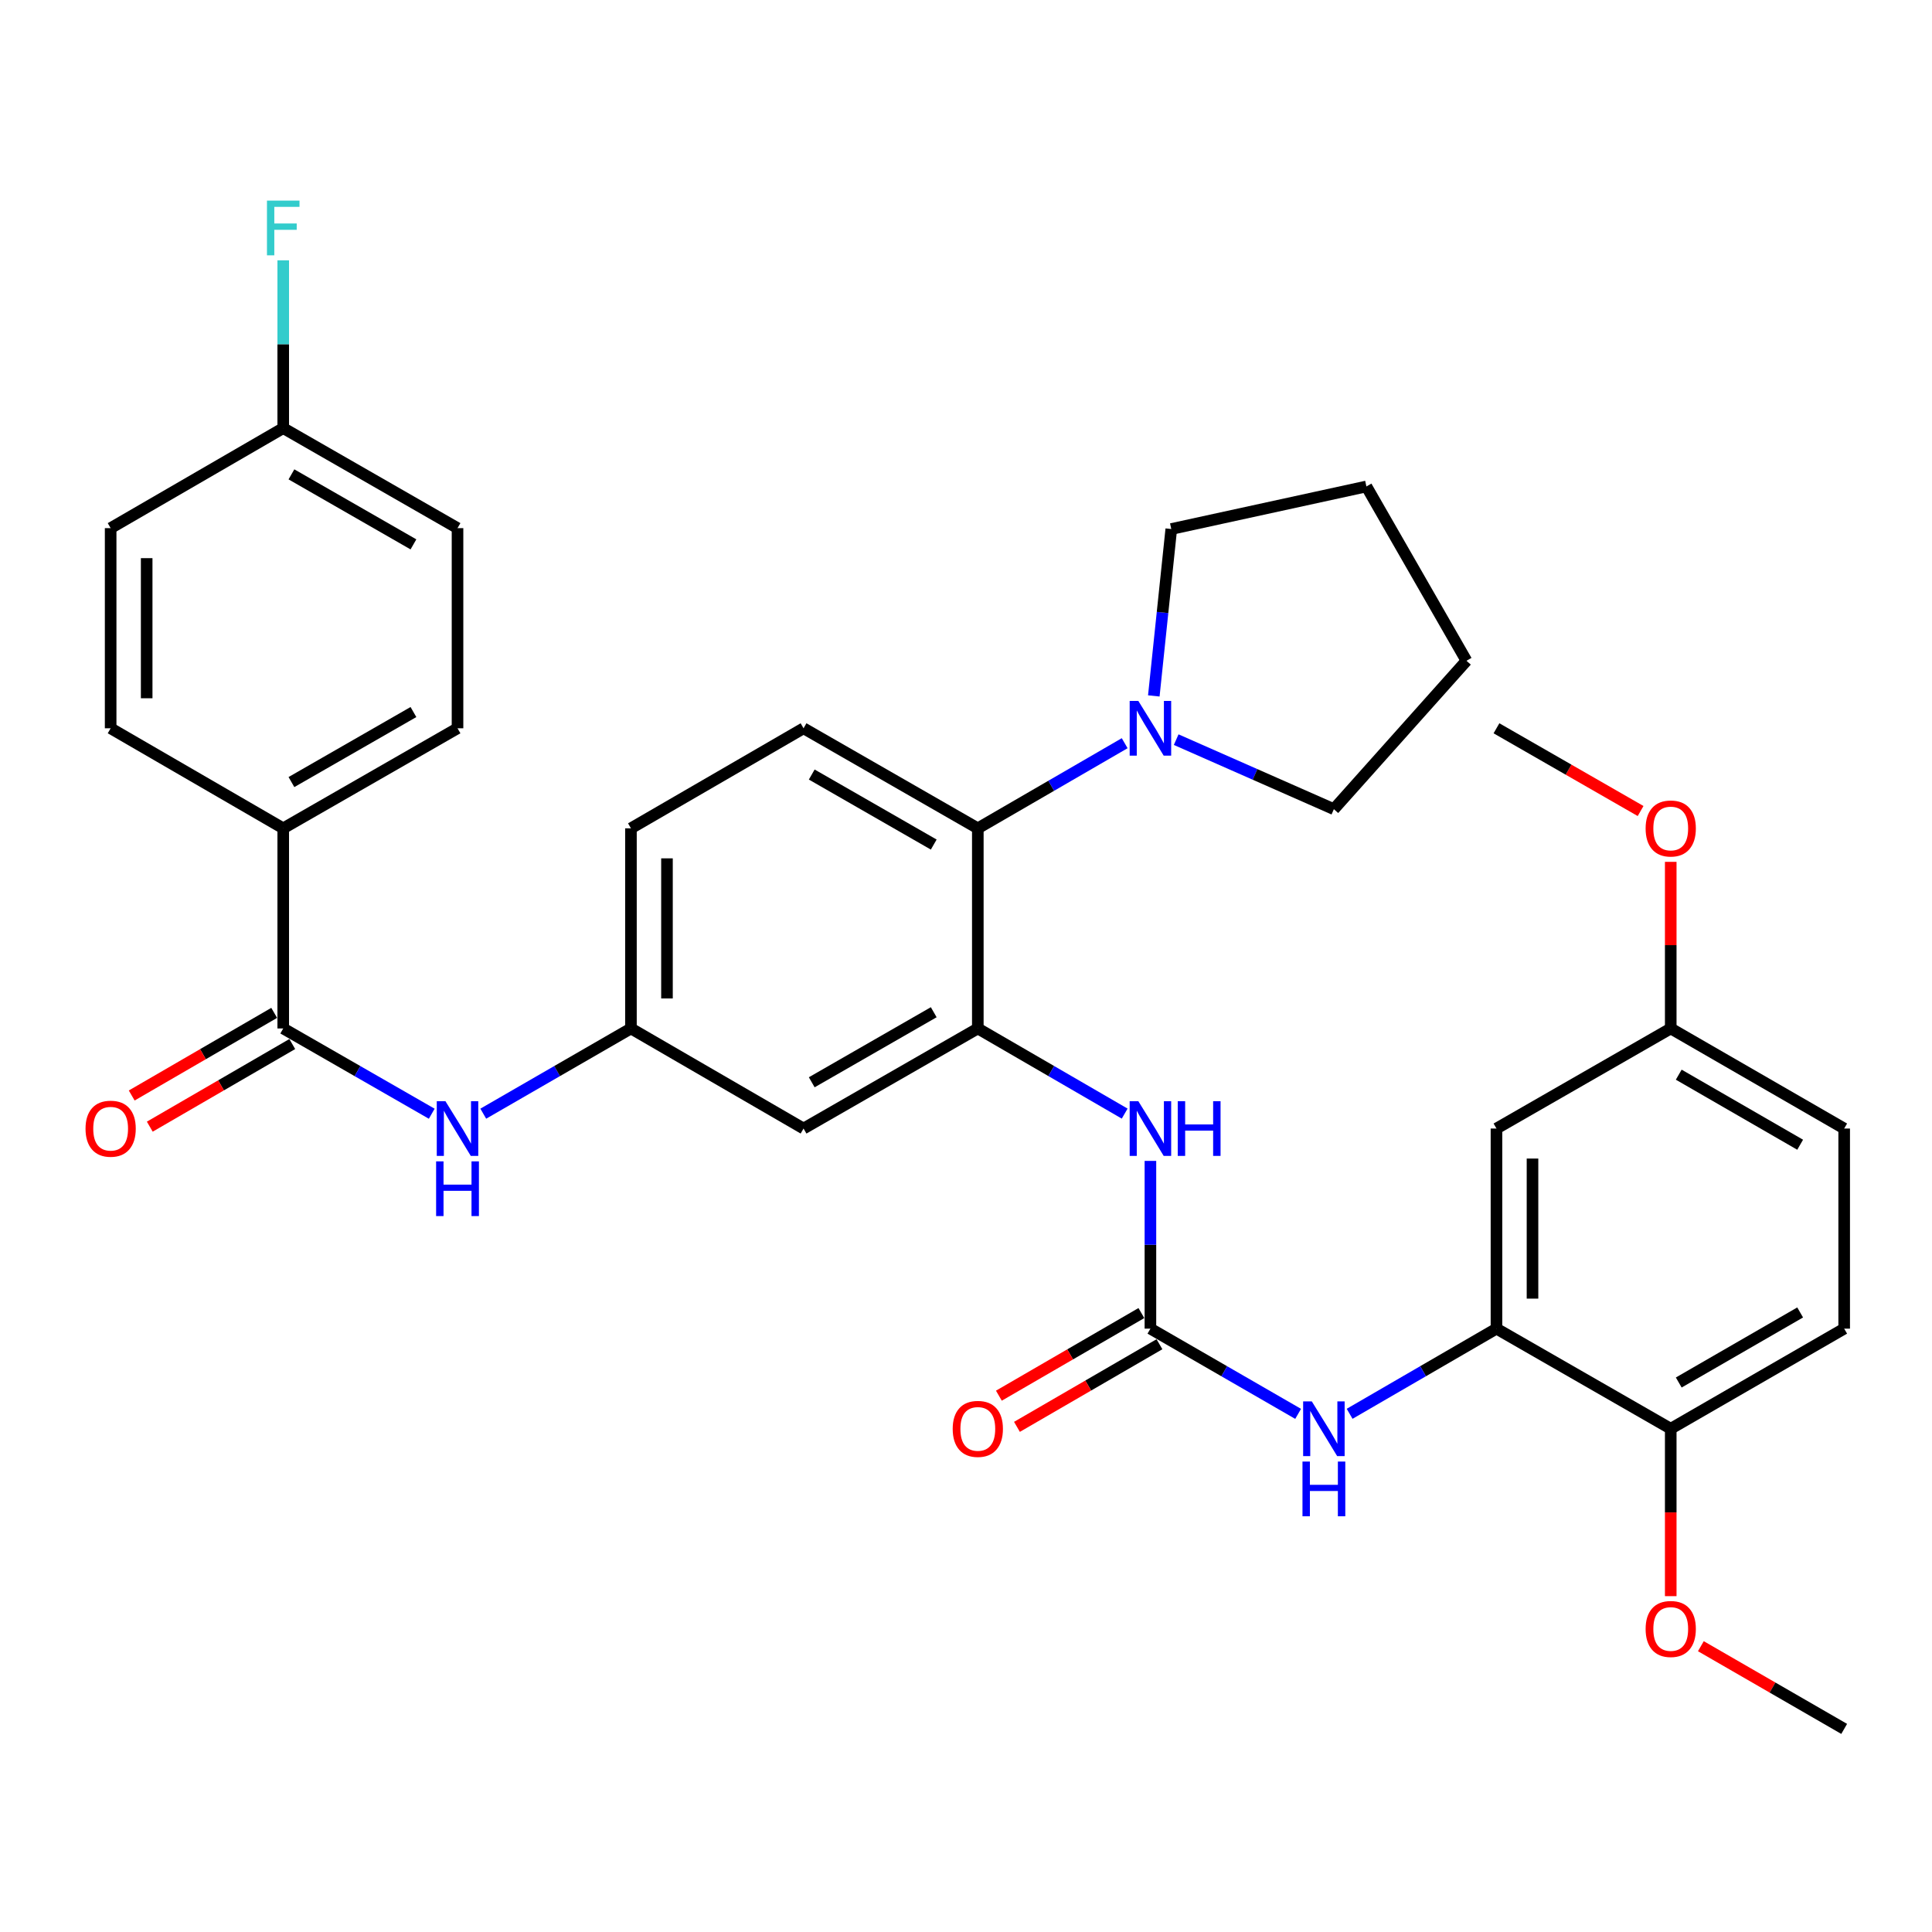 <?xml version='1.0' encoding='iso-8859-1'?>
<svg version='1.1' baseProfile='full'
              xmlns='http://www.w3.org/2000/svg'
                      xmlns:rdkit='http://www.rdkit.org/xml'
                      xmlns:xlink='http://www.w3.org/1999/xlink'
                  xml:space='preserve'
width='1000px' height='1000px' viewBox='0 0 1000 1000'>
<!-- END OF HEADER -->
<rect style='opacity:1.0;fill:#FFFFFF;stroke:none' width='1000' height='1000' x='0' y='0'> </rect>
<path class='bond-2' d='M 506.115,532.327 L 506.115,428.741' style='fill:none;fill-rule:evenodd;stroke:#000000;stroke-width:6px;stroke-linecap:butt;stroke-linejoin:miter;stroke-opacity:1' />
<path class='bond-3' d='M 506.115,532.327 L 544.124,554.366' style='fill:none;fill-rule:evenodd;stroke:#000000;stroke-width:6px;stroke-linecap:butt;stroke-linejoin:miter;stroke-opacity:1' />
<path class='bond-3' d='M 544.124,554.366 L 582.133,576.405' style='fill:none;fill-rule:evenodd;stroke:#0000FF;stroke-width:6px;stroke-linecap:butt;stroke-linejoin:miter;stroke-opacity:1' />
<path class='bond-8' d='M 506.115,532.327 L 415.915,584.13' style='fill:none;fill-rule:evenodd;stroke:#000000;stroke-width:6px;stroke-linecap:butt;stroke-linejoin:miter;stroke-opacity:1' />
<path class='bond-8' d='M 483.298,523.925 L 420.158,560.188' style='fill:none;fill-rule:evenodd;stroke:#000000;stroke-width:6px;stroke-linecap:butt;stroke-linejoin:miter;stroke-opacity:1' />
<path class='bond-0' d='M 595.455,687.705 L 595.455,644.292' style='fill:none;fill-rule:evenodd;stroke:#000000;stroke-width:6px;stroke-linecap:butt;stroke-linejoin:miter;stroke-opacity:1' />
<path class='bond-0' d='M 595.455,644.292 L 595.455,600.879' style='fill:none;fill-rule:evenodd;stroke:#0000FF;stroke-width:6px;stroke-linecap:butt;stroke-linejoin:miter;stroke-opacity:1' />
<path class='bond-5' d='M 595.455,687.705 L 633.682,709.761' style='fill:none;fill-rule:evenodd;stroke:#000000;stroke-width:6px;stroke-linecap:butt;stroke-linejoin:miter;stroke-opacity:1' />
<path class='bond-5' d='M 633.682,709.761 L 671.909,731.817' style='fill:none;fill-rule:evenodd;stroke:#0000FF;stroke-width:6px;stroke-linecap:butt;stroke-linejoin:miter;stroke-opacity:1' />
<path class='bond-14' d='M 590.778,679.639 L 553.899,701.023' style='fill:none;fill-rule:evenodd;stroke:#000000;stroke-width:6px;stroke-linecap:butt;stroke-linejoin:miter;stroke-opacity:1' />
<path class='bond-14' d='M 553.899,701.023 L 517.02,722.407' style='fill:none;fill-rule:evenodd;stroke:#FF0000;stroke-width:6px;stroke-linecap:butt;stroke-linejoin:miter;stroke-opacity:1' />
<path class='bond-14' d='M 600.133,695.772 L 563.254,717.156' style='fill:none;fill-rule:evenodd;stroke:#000000;stroke-width:6px;stroke-linecap:butt;stroke-linejoin:miter;stroke-opacity:1' />
<path class='bond-14' d='M 563.254,717.156 L 526.375,738.54' style='fill:none;fill-rule:evenodd;stroke:#FF0000;stroke-width:6px;stroke-linecap:butt;stroke-linejoin:miter;stroke-opacity:1' />
<path class='bond-1' d='M 146.6,532.327 L 185.035,554.398' style='fill:none;fill-rule:evenodd;stroke:#000000;stroke-width:6px;stroke-linecap:butt;stroke-linejoin:miter;stroke-opacity:1' />
<path class='bond-1' d='M 185.035,554.398 L 223.47,576.469' style='fill:none;fill-rule:evenodd;stroke:#0000FF;stroke-width:6px;stroke-linecap:butt;stroke-linejoin:miter;stroke-opacity:1' />
<path class='bond-10' d='M 146.6,532.327 L 146.6,428.741' style='fill:none;fill-rule:evenodd;stroke:#000000;stroke-width:6px;stroke-linecap:butt;stroke-linejoin:miter;stroke-opacity:1' />
<path class='bond-15' d='M 141.923,524.26 L 105.049,545.644' style='fill:none;fill-rule:evenodd;stroke:#000000;stroke-width:6px;stroke-linecap:butt;stroke-linejoin:miter;stroke-opacity:1' />
<path class='bond-15' d='M 105.049,545.644 L 68.175,567.028' style='fill:none;fill-rule:evenodd;stroke:#FF0000;stroke-width:6px;stroke-linecap:butt;stroke-linejoin:miter;stroke-opacity:1' />
<path class='bond-15' d='M 151.278,540.393 L 114.404,561.777' style='fill:none;fill-rule:evenodd;stroke:#000000;stroke-width:6px;stroke-linecap:butt;stroke-linejoin:miter;stroke-opacity:1' />
<path class='bond-15' d='M 114.404,561.777 L 77.53,583.16' style='fill:none;fill-rule:evenodd;stroke:#FF0000;stroke-width:6px;stroke-linecap:butt;stroke-linejoin:miter;stroke-opacity:1' />
<path class='bond-6' d='M 506.115,428.741 L 544.125,406.71' style='fill:none;fill-rule:evenodd;stroke:#000000;stroke-width:6px;stroke-linecap:butt;stroke-linejoin:miter;stroke-opacity:1' />
<path class='bond-6' d='M 544.125,406.71 L 582.134,384.679' style='fill:none;fill-rule:evenodd;stroke:#0000FF;stroke-width:6px;stroke-linecap:butt;stroke-linejoin:miter;stroke-opacity:1' />
<path class='bond-11' d='M 506.115,428.741 L 415.915,376.958' style='fill:none;fill-rule:evenodd;stroke:#000000;stroke-width:6px;stroke-linecap:butt;stroke-linejoin:miter;stroke-opacity:1' />
<path class='bond-11' d='M 483.3,437.147 L 420.16,400.899' style='fill:none;fill-rule:evenodd;stroke:#000000;stroke-width:6px;stroke-linecap:butt;stroke-linejoin:miter;stroke-opacity:1' />
<path class='bond-4' d='M 774.57,687.705 L 736.566,709.744' style='fill:none;fill-rule:evenodd;stroke:#000000;stroke-width:6px;stroke-linecap:butt;stroke-linejoin:miter;stroke-opacity:1' />
<path class='bond-4' d='M 736.566,709.744 L 698.562,731.783' style='fill:none;fill-rule:evenodd;stroke:#0000FF;stroke-width:6px;stroke-linecap:butt;stroke-linejoin:miter;stroke-opacity:1' />
<path class='bond-9' d='M 774.57,687.705 L 774.57,584.13' style='fill:none;fill-rule:evenodd;stroke:#000000;stroke-width:6px;stroke-linecap:butt;stroke-linejoin:miter;stroke-opacity:1' />
<path class='bond-9' d='M 793.22,672.169 L 793.22,599.666' style='fill:none;fill-rule:evenodd;stroke:#000000;stroke-width:6px;stroke-linecap:butt;stroke-linejoin:miter;stroke-opacity:1' />
<path class='bond-13' d='M 774.57,687.705 L 864.77,739.509' style='fill:none;fill-rule:evenodd;stroke:#000000;stroke-width:6px;stroke-linecap:butt;stroke-linejoin:miter;stroke-opacity:1' />
<path class='bond-27' d='M 597.209,360.206 L 601.73,317.012' style='fill:none;fill-rule:evenodd;stroke:#0000FF;stroke-width:6px;stroke-linecap:butt;stroke-linejoin:miter;stroke-opacity:1' />
<path class='bond-27' d='M 601.73,317.012 L 606.251,273.818' style='fill:none;fill-rule:evenodd;stroke:#000000;stroke-width:6px;stroke-linecap:butt;stroke-linejoin:miter;stroke-opacity:1' />
<path class='bond-28' d='M 608.79,382.837 L 649.6,400.832' style='fill:none;fill-rule:evenodd;stroke:#0000FF;stroke-width:6px;stroke-linecap:butt;stroke-linejoin:miter;stroke-opacity:1' />
<path class='bond-28' d='M 649.6,400.832 L 690.411,418.826' style='fill:none;fill-rule:evenodd;stroke:#000000;stroke-width:6px;stroke-linecap:butt;stroke-linejoin:miter;stroke-opacity:1' />
<path class='bond-7' d='M 250.142,576.437 L 288.359,554.382' style='fill:none;fill-rule:evenodd;stroke:#0000FF;stroke-width:6px;stroke-linecap:butt;stroke-linejoin:miter;stroke-opacity:1' />
<path class='bond-7' d='M 288.359,554.382 L 326.575,532.327' style='fill:none;fill-rule:evenodd;stroke:#000000;stroke-width:6px;stroke-linecap:butt;stroke-linejoin:miter;stroke-opacity:1' />
<path class='bond-12' d='M 415.915,584.13 L 326.575,532.327' style='fill:none;fill-rule:evenodd;stroke:#000000;stroke-width:6px;stroke-linecap:butt;stroke-linejoin:miter;stroke-opacity:1' />
<path class='bond-19' d='M 774.57,584.13 L 864.77,532.327' style='fill:none;fill-rule:evenodd;stroke:#000000;stroke-width:6px;stroke-linecap:butt;stroke-linejoin:miter;stroke-opacity:1' />
<path class='bond-16' d='M 146.6,428.741 L 236.811,376.958' style='fill:none;fill-rule:evenodd;stroke:#000000;stroke-width:6px;stroke-linecap:butt;stroke-linejoin:miter;stroke-opacity:1' />
<path class='bond-16' d='M 150.848,404.799 L 213.995,368.552' style='fill:none;fill-rule:evenodd;stroke:#000000;stroke-width:6px;stroke-linecap:butt;stroke-linejoin:miter;stroke-opacity:1' />
<path class='bond-17' d='M 146.6,428.741 L 57.271,376.958' style='fill:none;fill-rule:evenodd;stroke:#000000;stroke-width:6px;stroke-linecap:butt;stroke-linejoin:miter;stroke-opacity:1' />
<path class='bond-34' d='M 415.915,376.958 L 326.575,428.741' style='fill:none;fill-rule:evenodd;stroke:#000000;stroke-width:6px;stroke-linecap:butt;stroke-linejoin:miter;stroke-opacity:1' />
<path class='bond-20' d='M 326.575,532.327 L 326.575,428.741' style='fill:none;fill-rule:evenodd;stroke:#000000;stroke-width:6px;stroke-linecap:butt;stroke-linejoin:miter;stroke-opacity:1' />
<path class='bond-20' d='M 345.225,516.789 L 345.225,444.279' style='fill:none;fill-rule:evenodd;stroke:#000000;stroke-width:6px;stroke-linecap:butt;stroke-linejoin:miter;stroke-opacity:1' />
<path class='bond-18' d='M 864.77,739.509 L 954.545,687.705' style='fill:none;fill-rule:evenodd;stroke:#000000;stroke-width:6px;stroke-linecap:butt;stroke-linejoin:miter;stroke-opacity:1' />
<path class='bond-18' d='M 868.916,715.585 L 931.758,679.323' style='fill:none;fill-rule:evenodd;stroke:#000000;stroke-width:6px;stroke-linecap:butt;stroke-linejoin:miter;stroke-opacity:1' />
<path class='bond-26' d='M 864.77,739.509 L 864.77,782.837' style='fill:none;fill-rule:evenodd;stroke:#000000;stroke-width:6px;stroke-linecap:butt;stroke-linejoin:miter;stroke-opacity:1' />
<path class='bond-26' d='M 864.77,782.837 L 864.77,826.165' style='fill:none;fill-rule:evenodd;stroke:#FF0000;stroke-width:6px;stroke-linecap:butt;stroke-linejoin:miter;stroke-opacity:1' />
<path class='bond-23' d='M 236.811,376.958 L 236.811,273.362' style='fill:none;fill-rule:evenodd;stroke:#000000;stroke-width:6px;stroke-linecap:butt;stroke-linejoin:miter;stroke-opacity:1' />
<path class='bond-24' d='M 57.271,376.958 L 57.271,273.362' style='fill:none;fill-rule:evenodd;stroke:#000000;stroke-width:6px;stroke-linecap:butt;stroke-linejoin:miter;stroke-opacity:1' />
<path class='bond-24' d='M 75.92,361.419 L 75.92,288.901' style='fill:none;fill-rule:evenodd;stroke:#000000;stroke-width:6px;stroke-linecap:butt;stroke-linejoin:miter;stroke-opacity:1' />
<path class='bond-22' d='M 954.545,687.705 L 954.545,584.13' style='fill:none;fill-rule:evenodd;stroke:#000000;stroke-width:6px;stroke-linecap:butt;stroke-linejoin:miter;stroke-opacity:1' />
<path class='bond-29' d='M 864.77,532.327 L 864.77,489.208' style='fill:none;fill-rule:evenodd;stroke:#000000;stroke-width:6px;stroke-linecap:butt;stroke-linejoin:miter;stroke-opacity:1' />
<path class='bond-29' d='M 864.77,489.208 L 864.77,446.09' style='fill:none;fill-rule:evenodd;stroke:#FF0000;stroke-width:6px;stroke-linecap:butt;stroke-linejoin:miter;stroke-opacity:1' />
<path class='bond-37' d='M 864.77,532.327 L 954.545,584.13' style='fill:none;fill-rule:evenodd;stroke:#000000;stroke-width:6px;stroke-linecap:butt;stroke-linejoin:miter;stroke-opacity:1' />
<path class='bond-37' d='M 868.916,556.25 L 931.758,592.512' style='fill:none;fill-rule:evenodd;stroke:#000000;stroke-width:6px;stroke-linecap:butt;stroke-linejoin:miter;stroke-opacity:1' />
<path class='bond-21' d='M 146.6,221.59 L 57.271,273.362' style='fill:none;fill-rule:evenodd;stroke:#000000;stroke-width:6px;stroke-linecap:butt;stroke-linejoin:miter;stroke-opacity:1' />
<path class='bond-25' d='M 146.6,221.59 L 146.6,178.166' style='fill:none;fill-rule:evenodd;stroke:#000000;stroke-width:6px;stroke-linecap:butt;stroke-linejoin:miter;stroke-opacity:1' />
<path class='bond-25' d='M 146.6,178.166 L 146.6,134.743' style='fill:none;fill-rule:evenodd;stroke:#33CCCC;stroke-width:6px;stroke-linecap:butt;stroke-linejoin:miter;stroke-opacity:1' />
<path class='bond-36' d='M 146.6,221.59 L 236.811,273.362' style='fill:none;fill-rule:evenodd;stroke:#000000;stroke-width:6px;stroke-linecap:butt;stroke-linejoin:miter;stroke-opacity:1' />
<path class='bond-36' d='M 150.849,245.53 L 213.996,281.771' style='fill:none;fill-rule:evenodd;stroke:#000000;stroke-width:6px;stroke-linecap:butt;stroke-linejoin:miter;stroke-opacity:1' />
<path class='bond-30' d='M 880.362,852.071 L 917.454,873.474' style='fill:none;fill-rule:evenodd;stroke:#FF0000;stroke-width:6px;stroke-linecap:butt;stroke-linejoin:miter;stroke-opacity:1' />
<path class='bond-30' d='M 917.454,873.474 L 954.545,894.877' style='fill:none;fill-rule:evenodd;stroke:#000000;stroke-width:6px;stroke-linecap:butt;stroke-linejoin:miter;stroke-opacity:1' />
<path class='bond-32' d='M 606.251,273.818 L 707.247,251.791' style='fill:none;fill-rule:evenodd;stroke:#000000;stroke-width:6px;stroke-linecap:butt;stroke-linejoin:miter;stroke-opacity:1' />
<path class='bond-33' d='M 690.411,418.826 L 759.04,342.012' style='fill:none;fill-rule:evenodd;stroke:#000000;stroke-width:6px;stroke-linecap:butt;stroke-linejoin:miter;stroke-opacity:1' />
<path class='bond-31' d='M 849.17,419.785 L 811.87,398.371' style='fill:none;fill-rule:evenodd;stroke:#FF0000;stroke-width:6px;stroke-linecap:butt;stroke-linejoin:miter;stroke-opacity:1' />
<path class='bond-31' d='M 811.87,398.371 L 774.57,376.958' style='fill:none;fill-rule:evenodd;stroke:#000000;stroke-width:6px;stroke-linecap:butt;stroke-linejoin:miter;stroke-opacity:1' />
<path class='bond-35' d='M 707.247,251.791 L 759.04,342.012' style='fill:none;fill-rule:evenodd;stroke:#000000;stroke-width:6px;stroke-linecap:butt;stroke-linejoin:miter;stroke-opacity:1' />
<path  class='atom-4' d='M 589.195 569.97
L 598.475 584.97
Q 599.395 586.45, 600.875 589.13
Q 602.355 591.81, 602.435 591.97
L 602.435 569.97
L 606.195 569.97
L 606.195 598.29
L 602.315 598.29
L 592.355 581.89
Q 591.195 579.97, 589.955 577.77
Q 588.755 575.57, 588.395 574.89
L 588.395 598.29
L 584.715 598.29
L 584.715 569.97
L 589.195 569.97
' fill='#0000FF'/>
<path  class='atom-4' d='M 609.595 569.97
L 613.435 569.97
L 613.435 582.01
L 627.915 582.01
L 627.915 569.97
L 631.755 569.97
L 631.755 598.29
L 627.915 598.29
L 627.915 585.21
L 613.435 585.21
L 613.435 598.29
L 609.595 598.29
L 609.595 569.97
' fill='#0000FF'/>
<path  class='atom-6' d='M 678.981 725.349
L 688.261 740.349
Q 689.181 741.829, 690.661 744.509
Q 692.141 747.189, 692.221 747.349
L 692.221 725.349
L 695.981 725.349
L 695.981 753.669
L 692.101 753.669
L 682.141 737.269
Q 680.981 735.349, 679.741 733.149
Q 678.541 730.949, 678.181 730.269
L 678.181 753.669
L 674.501 753.669
L 674.501 725.349
L 678.981 725.349
' fill='#0000FF'/>
<path  class='atom-6' d='M 674.161 756.501
L 678.001 756.501
L 678.001 768.541
L 692.481 768.541
L 692.481 756.501
L 696.321 756.501
L 696.321 784.821
L 692.481 784.821
L 692.481 771.741
L 678.001 771.741
L 678.001 784.821
L 674.161 784.821
L 674.161 756.501
' fill='#0000FF'/>
<path  class='atom-7' d='M 589.195 362.798
L 598.475 377.798
Q 599.395 379.278, 600.875 381.958
Q 602.355 384.638, 602.435 384.798
L 602.435 362.798
L 606.195 362.798
L 606.195 391.118
L 602.315 391.118
L 592.355 374.718
Q 591.195 372.798, 589.955 370.598
Q 588.755 368.398, 588.395 367.718
L 588.395 391.118
L 584.715 391.118
L 584.715 362.798
L 589.195 362.798
' fill='#0000FF'/>
<path  class='atom-8' d='M 230.551 569.97
L 239.831 584.97
Q 240.751 586.45, 242.231 589.13
Q 243.711 591.81, 243.791 591.97
L 243.791 569.97
L 247.551 569.97
L 247.551 598.29
L 243.671 598.29
L 233.711 581.89
Q 232.551 579.97, 231.311 577.77
Q 230.111 575.57, 229.751 574.89
L 229.751 598.29
L 226.071 598.29
L 226.071 569.97
L 230.551 569.97
' fill='#0000FF'/>
<path  class='atom-8' d='M 225.731 601.122
L 229.571 601.122
L 229.571 613.162
L 244.051 613.162
L 244.051 601.122
L 247.891 601.122
L 247.891 629.442
L 244.051 629.442
L 244.051 616.362
L 229.571 616.362
L 229.571 629.442
L 225.731 629.442
L 225.731 601.122
' fill='#0000FF'/>
<path  class='atom-15' d='M 493.115 739.589
Q 493.115 732.789, 496.475 728.989
Q 499.835 725.189, 506.115 725.189
Q 512.395 725.189, 515.755 728.989
Q 519.115 732.789, 519.115 739.589
Q 519.115 746.469, 515.715 750.389
Q 512.315 754.269, 506.115 754.269
Q 499.875 754.269, 496.475 750.389
Q 493.115 746.509, 493.115 739.589
M 506.115 751.069
Q 510.435 751.069, 512.755 748.189
Q 515.115 745.269, 515.115 739.589
Q 515.115 734.029, 512.755 731.229
Q 510.435 728.389, 506.115 728.389
Q 501.795 728.389, 499.435 731.189
Q 497.115 733.989, 497.115 739.589
Q 497.115 745.309, 499.435 748.189
Q 501.795 751.069, 506.115 751.069
' fill='#FF0000'/>
<path  class='atom-16' d='M 44.271 584.21
Q 44.271 577.41, 47.631 573.61
Q 50.991 569.81, 57.271 569.81
Q 63.551 569.81, 66.911 573.61
Q 70.271 577.41, 70.271 584.21
Q 70.271 591.09, 66.871 595.01
Q 63.471 598.89, 57.271 598.89
Q 51.031 598.89, 47.631 595.01
Q 44.271 591.13, 44.271 584.21
M 57.271 595.69
Q 61.591 595.69, 63.911 592.81
Q 66.271 589.89, 66.271 584.21
Q 66.271 578.65, 63.911 575.85
Q 61.591 573.01, 57.271 573.01
Q 52.951 573.01, 50.591 575.81
Q 48.271 578.61, 48.271 584.21
Q 48.271 589.93, 50.591 592.81
Q 52.951 595.69, 57.271 595.69
' fill='#FF0000'/>
<path  class='atom-26' d='M 138.18 103.833
L 155.02 103.833
L 155.02 107.073
L 141.98 107.073
L 141.98 115.673
L 153.58 115.673
L 153.58 118.953
L 141.98 118.953
L 141.98 132.153
L 138.18 132.153
L 138.18 103.833
' fill='#33CCCC'/>
<path  class='atom-27' d='M 851.77 843.154
Q 851.77 836.354, 855.13 832.554
Q 858.49 828.754, 864.77 828.754
Q 871.05 828.754, 874.41 832.554
Q 877.77 836.354, 877.77 843.154
Q 877.77 850.034, 874.37 853.954
Q 870.97 857.834, 864.77 857.834
Q 858.53 857.834, 855.13 853.954
Q 851.77 850.074, 851.77 843.154
M 864.77 854.634
Q 869.09 854.634, 871.41 851.754
Q 873.77 848.834, 873.77 843.154
Q 873.77 837.594, 871.41 834.794
Q 869.09 831.954, 864.77 831.954
Q 860.45 831.954, 858.09 834.754
Q 855.77 837.554, 855.77 843.154
Q 855.77 848.874, 858.09 851.754
Q 860.45 854.634, 864.77 854.634
' fill='#FF0000'/>
<path  class='atom-30' d='M 851.77 428.821
Q 851.77 422.021, 855.13 418.221
Q 858.49 414.421, 864.77 414.421
Q 871.05 414.421, 874.41 418.221
Q 877.77 422.021, 877.77 428.821
Q 877.77 435.701, 874.37 439.621
Q 870.97 443.501, 864.77 443.501
Q 858.53 443.501, 855.13 439.621
Q 851.77 435.741, 851.77 428.821
M 864.77 440.301
Q 869.09 440.301, 871.41 437.421
Q 873.77 434.501, 873.77 428.821
Q 873.77 423.261, 871.41 420.461
Q 869.09 417.621, 864.77 417.621
Q 860.45 417.621, 858.09 420.421
Q 855.77 423.221, 855.77 428.821
Q 855.77 434.541, 858.09 437.421
Q 860.45 440.301, 864.77 440.301
' fill='#FF0000'/>
</svg>
